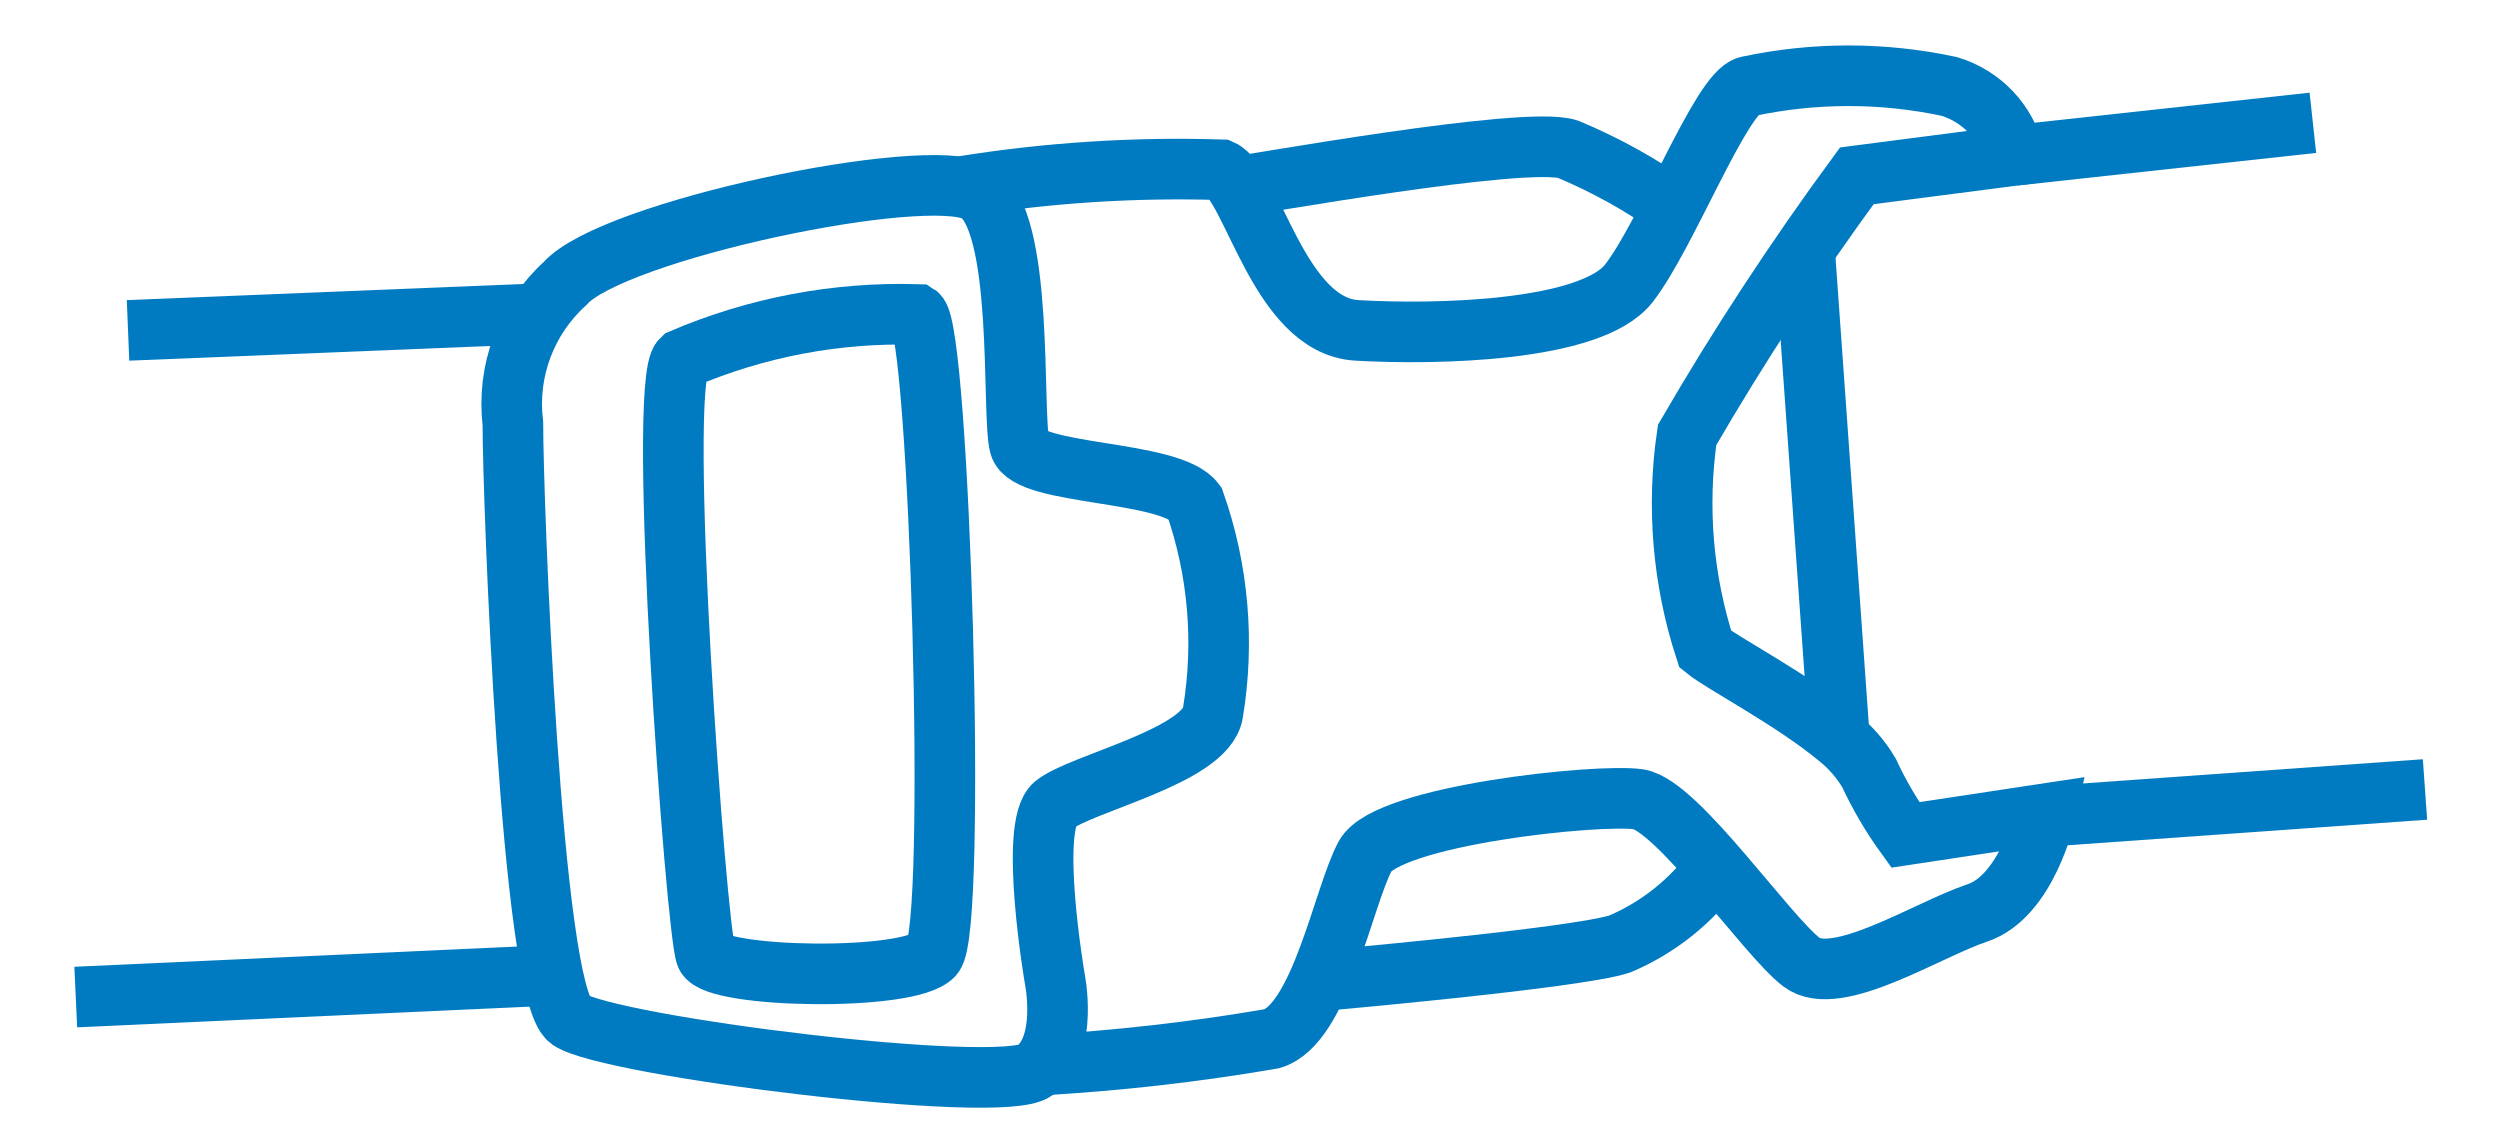 <?xml version="1.0" encoding="UTF-8"?>
<svg width="33px" height="15px" viewBox="0 0 33 15" version="1.1" xmlns="http://www.w3.org/2000/svg" xmlns:xlink="http://www.w3.org/1999/xlink">
    <title>sat_icon_ersatzteil_35x35px</title>
    <g id="Symbols" stroke="none" stroke-width="0.8px" fill="none" fill-rule="evenodd">
        <g id="sidenavi_xs" transform="translate(-7, -169)" stroke="#007BC2" stroke-width="0.8px">
            <g id="icons" transform="translate(8, 11.757)">
                <g id="sat_icon_ersatzteil_35x35px" transform="translate(0, 158.243)">
                    <line x1="22.82" y1="2.291" x2="23.28" y2="8.741" id="Path"></line>
                    <path d="M8,3.741 C8.982,3.32 10.043,3.119 11.11,3.151 C11.4,3.331 11.64,11.261 11.32,11.611 C11,11.961 8.45,11.911 8.32,11.611 C8.19,11.311 7.66,4.051 8,3.741 Z" id="Path"></path>
                    <path d="M16.38,11.951 C16.38,11.951 19.8,11.651 20.38,11.461 C20.883,11.248 21.319,10.902 21.64,10.461" id="Path"></path>
                    <path d="M15.32,1.461 C15.43,1.461 19.15,0.781 19.7,0.971 C20.19,1.176 20.656,1.434 21.09,1.741" id="Path"></path>
                    <path d="M11.7,1.461 C12.83,1.279 13.976,1.205 15.12,1.241 C15.53,1.421 15.88,3.301 16.91,3.361 C17.94,3.421 20,3.381 20.5,2.741 C21,2.101 21.72,0.221 22.07,0.141 C22.947,-0.047 23.853,-0.047 24.73,0.141 C25.158,0.27 25.485,0.616 25.59,1.051 L23.51,1.321 C22.703,2.42 21.955,3.561 21.27,4.741 C21.131,5.69 21.213,6.658 21.51,7.571 C21.73,7.751 22.67,8.241 23.26,8.731 L23.26,8.731 C23.424,8.861 23.563,9.02 23.67,9.201 C23.804,9.489 23.964,9.763 24.15,10.021 L26,9.741 C26,9.741 25.76,10.831 25.1,11.051 C24.44,11.271 23.24,12.051 22.78,11.701 C22.32,11.351 21.14,9.631 20.63,9.551 C20.12,9.471 17.31,9.761 17.02,10.301 C16.73,10.841 16.43,12.521 15.79,12.711 C14.771,12.887 13.743,13.003 12.71,13.061" id="Path"></path>
                    <path d="M11.89,1.531 C11.23,1.171 7.08,2.041 6.46,2.741 C5.944,3.209 5.686,3.899 5.77,4.591 C5.77,5.591 6.01,12.111 6.52,12.461 C7.03,12.811 12.21,13.461 12.66,13.131 C13.11,12.801 12.92,11.901 12.92,11.901 C12.92,11.901 12.58,9.901 12.92,9.621 C13.26,9.341 14.92,8.981 15.01,8.411 C15.165,7.479 15.083,6.522 14.77,5.631 C14.45,5.201 12.57,5.281 12.46,4.881 C12.35,4.481 12.53,1.881 11.89,1.531 Z" id="Path"></path>
                    <line x1="0" y1="12.161" x2="6.34" y2="11.871" id="Path"></line>
                    <line x1="0.69" y1="3.361" x2="6.1" y2="3.141" id="Path"></line>
                    <line x1="25.59" y1="1.051" x2="29.53" y2="0.621" id="Path"></line>
                    <line x1="31.01" y1="9.421" x2="25.95" y2="9.781" id="Path"></line>
                </g>
            </g>
        </g>
    </g>
</svg>